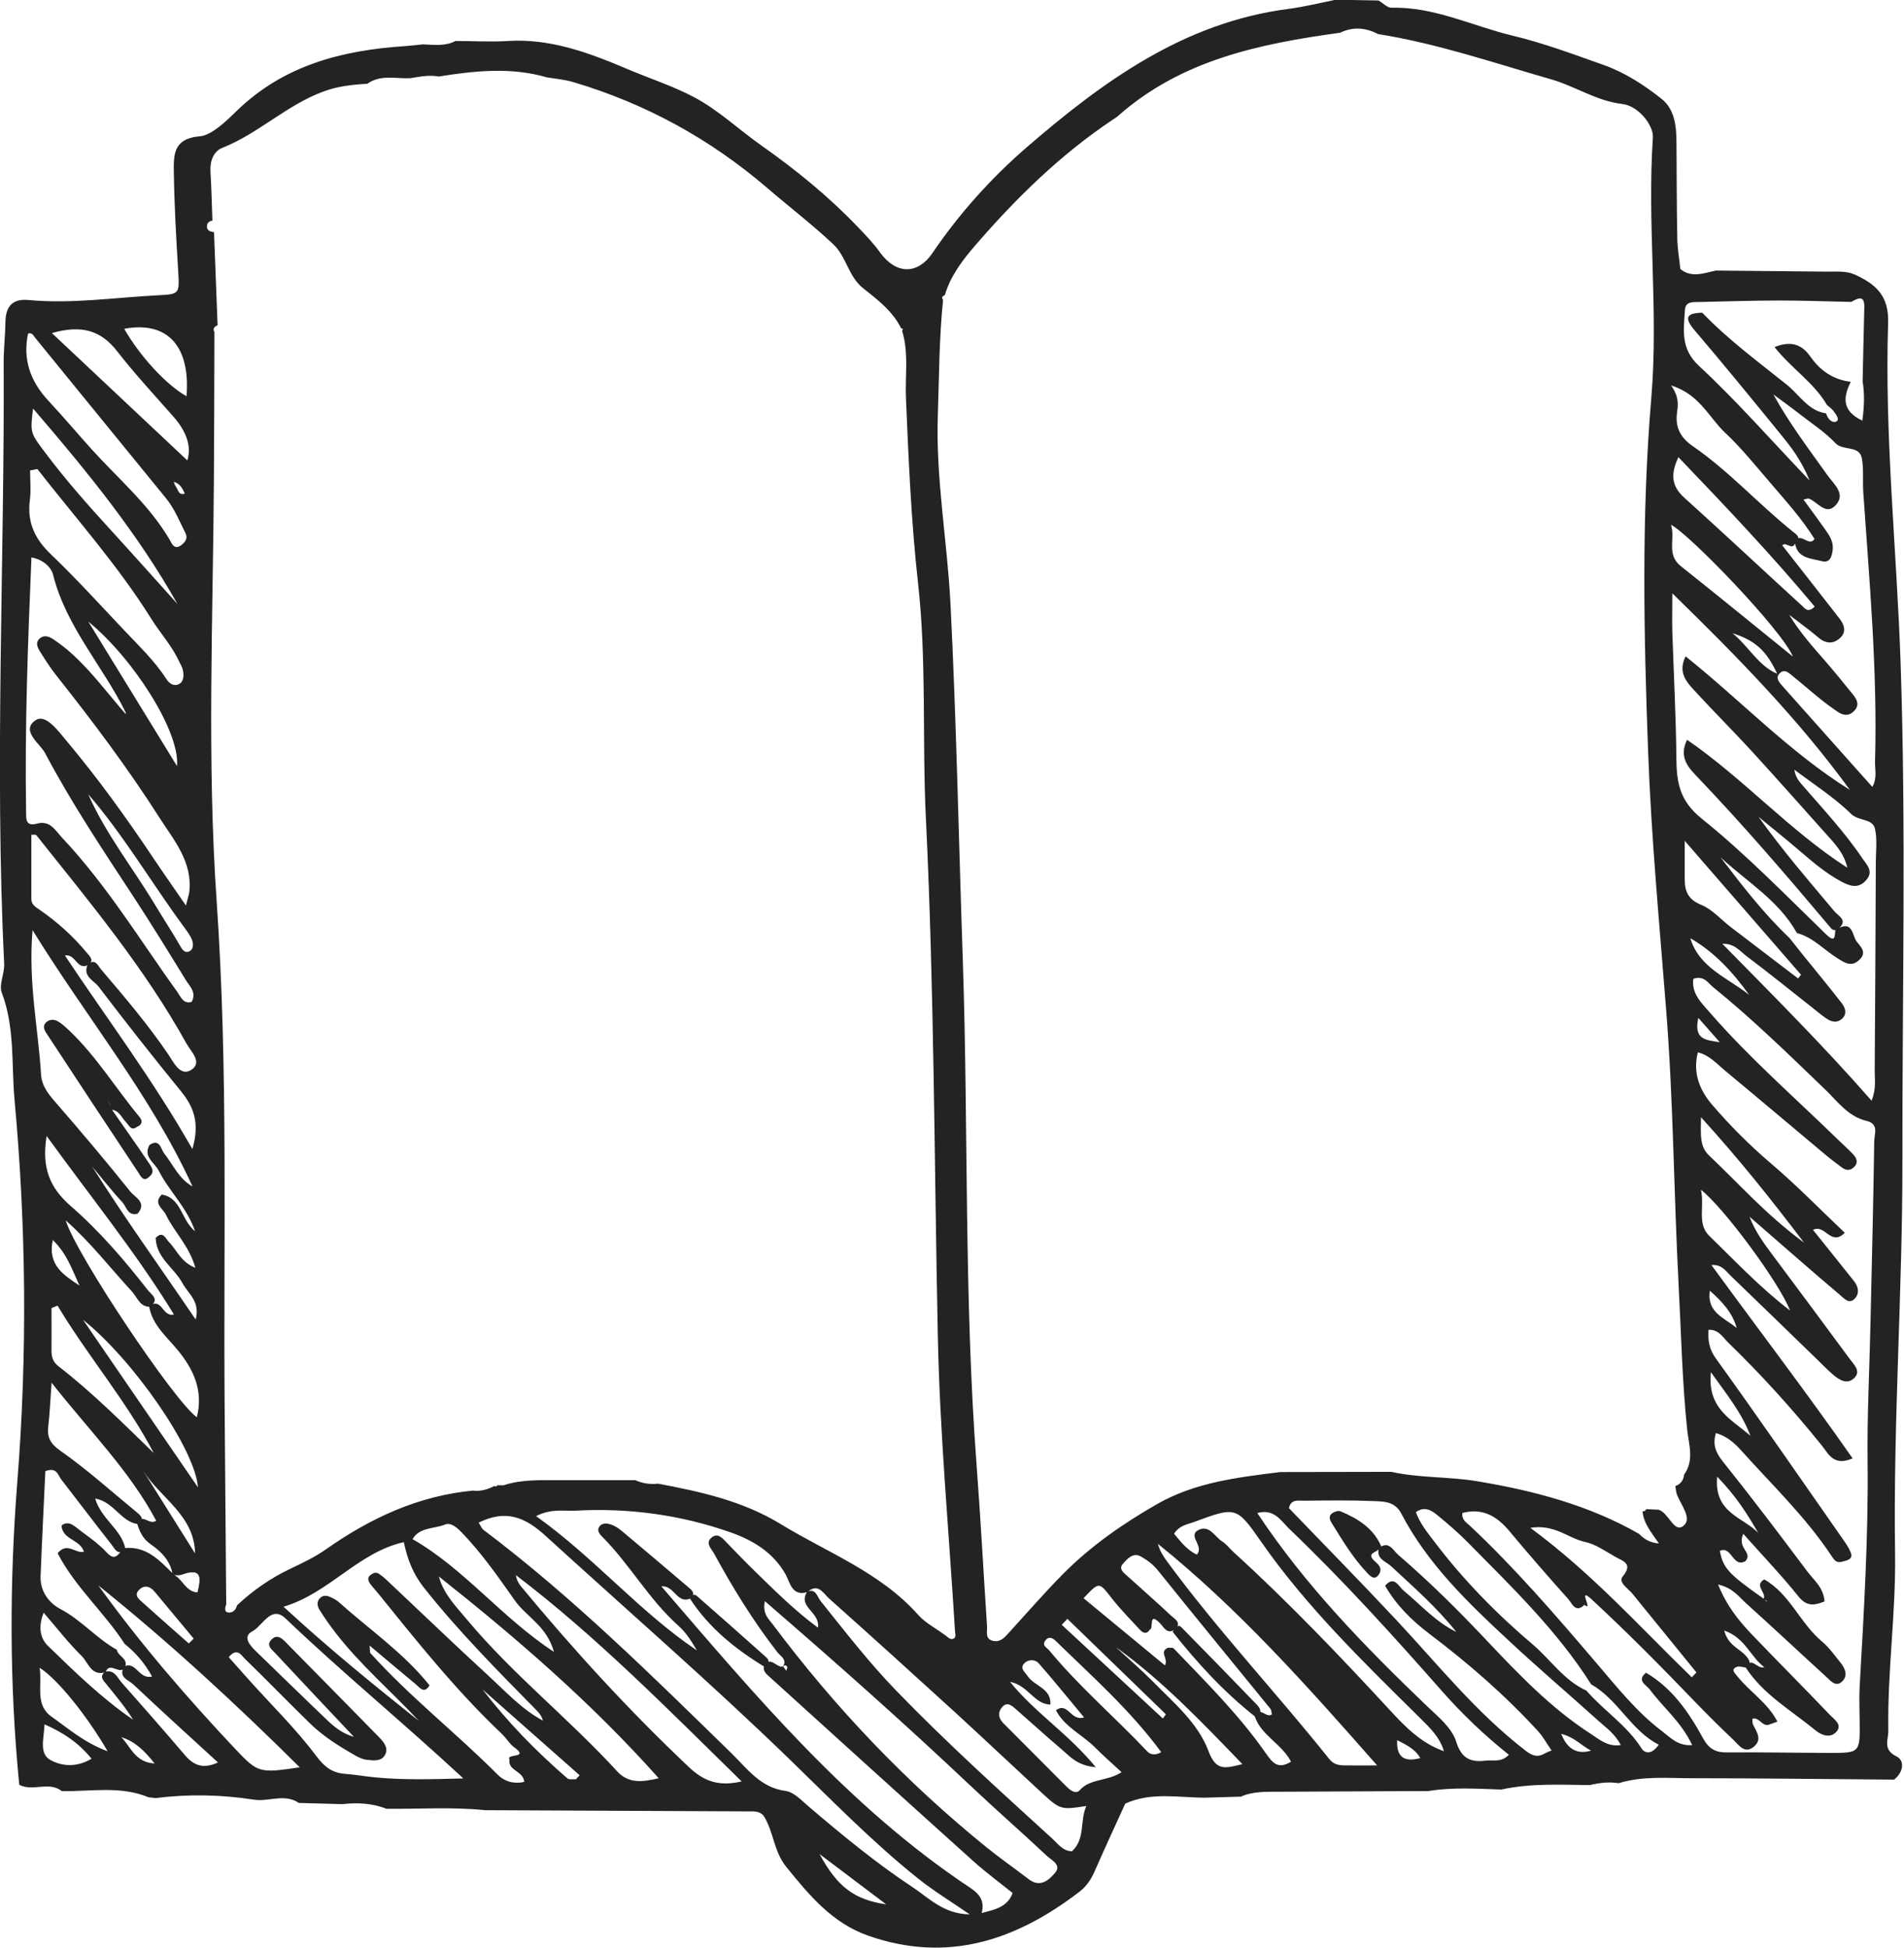 <?xml version="1.0" encoding="UTF-8"?><svg id="Ebene_2" xmlns="http://www.w3.org/2000/svg" viewBox="0 0 191.9 196.24"><defs><style>.cls-1{fill:#252222;}</style></defs><g id="Ebene_1-2"><g><path class="cls-1" d="m125.19,181.02c-1.24.04-2.47.07-3.71.11-2.71,0-5.46-.6-8.07.6-1.05,2.3-2.11,4.6-3.13,6.92-.35.78-.84,1.47-1.49,1.96-6.37,4.89-13.29,7.22-21.27,4.43-3.65-1.28-5.96-4.08-8.29-6.96-1.26-1.56-1.25-3.53-2.26-5.12-.47-.55-1.12-.44-1.73-.45-8.78-.04-17.57-.08-26.35-.12-3.31-.34-6.62-.11-9.93-.14-1.44-.57-2.94-.64-4.46-.47-1.46-.04-2.92-.08-4.38-.12-1.44-.98-3.02-.1-4.53-.33-3.28-.51-6.59-.58-9.9-.16-.24-.03-.48-.05-.72-.08-2.81-1.17-5.74-.58-8.63-.62,0,0-.13-.02-.13-.02-1.31-1-2.92.1-4.27-.62-1-10.19-.99-20.4-.19-30.58,1.01-12.82.89-25.61-.28-38.39-.33-3.6.05-7.31-1.29-10.84-.31-.82.29-1.91.24-2.93-.98-20.21.05-40.41-.05-60.62,0-1.35.16-2.7.18-4.06.03-1.54.71-2.33,2.32-2.18,4.39.41,8.73-.26,13.1-.48,2.12-.11,2.13-.15,1.99-2.42-.2-3.32-.39-6.64-.44-9.96-.02-1.73-.09-3.42,2.65-3.64,1.15-.1,2.61-1.5,3.67-2.54,4.74-4.61,10.61-6.12,16.93-6.54.62-.04,1.24-.12,1.86-.18,1.11.04,2.24.21,3.28-.34,1.77,0,3.54.11,5.3,0,4.32-.27,8.26,1.23,12.08,2.85,2.21.94,4.52,1.68,6.66,2.81,2.49,1.32,4.51,3.27,6.79,4.87,3.48,2.45,6.77,5.13,9.72,8.21.79.82,1.59,1.66,2.25,2.58,1.56,2.16,3.74,2.3,5.28.03,2.7-3.97,5.91-7.54,9.48-10.63,7.68-6.63,15.83-12.58,26.37-13.95,1.62-.21,3.21-.61,4.81-.93,1.43.03,2.86.05,4.29.08.44.25.88.74,1.31.73,4.31-.11,8.14,1.84,12.19,2.81,3.11.74,6.14,1.88,9.17,2.95,2.14.76,4.06,2,5.82,3.39,1.38,1.08,1.53,2.79,1.54,4.46.02,3.21.02,6.43.08,9.64.02,1.03.2,2.05.31,3.08,1.16.93,2.39.39,3.6.15,3.75.04,7.5.07,11.25.11.93,0,1.89-.09,2.77.31,2.06.95,3.41,2.12,3.32,4.84-.37,11.47.87,22.89,1.26,34.34.56,16.67.16,33.35.18,50.02.02,13.24-.94,26.45-.74,39.69.09,5.93-.78,11.85-.68,17.79.02.94-.61,1.91.84,2.62.85.42.67,1.63-.27,2.33-6.78-.05-13.55-.14-20.33-.14-2.48,0-4.99-.25-7.42.5-.98-.16-1.94-.04-2.9.19-2.98-.03-5.97-.2-8.92.45-2.45-.08-4.91-.25-7.35.15-5.05.02-10.11.04-15.16.07-1.23,0-2.48-.03-3.66.45Zm-75.06-31.37c.21,0,.42,0,.63,0,1.89-.62,3.84-.5,5.78-.51,2.5,0,4.99,0,7.49,0,.74.33,1.5.44,2.3.35,4.3.81,8.53,1.74,12.35,4.07,4.73,2.89,10.05,4.86,13.87,9.16.72.81,1.77,1.34,2.67,2.01.31.19.61.64,1,.29.15-.14.02-.57.02-.86-.6-9.86-1.52-19.71-1.72-29.58-.36-17.36-.36-34.73-1.2-52.09-.39-7.89.09-15.82-.79-23.7-.69-6.21-.96-12.44-1.22-18.67-.1-2.26.3-4.56-.39-6.79l.09-.18-.2-.09c-.85-1.73-2.4-2.89-3.82-4.02-1.52-1.22-1.65-3.16-3.03-4.45-2.12-1.99-4.42-3.75-6.62-5.64-5.76-4.94-12.22-8.49-19.5-10.66-.91-.27-1.79-.35-2.7-.49-3.63-1.06-7.28-.67-10.93-.09-.96-.18-1.9.01-2.84.17-1.47.07-3-.4-4.35.56-1.53.09-3,.24-4.5.81-3.68,1.38-6.5,4.22-10.14,5.66-.83.33-1.23,1.3-1.17,2.33.1,1.66.14,3.33.2,4.99-.3.04-.53.22-.55.51-.04.48.31.61.71.65l.36,9.38c-.31.14-.52.32-.32.69-.01,4.89-.02,9.77-.05,14.66-.09,14.25-.71,28.48.28,42.74,1.17,16.93.67,33.9.8,50.86.05,6.66.1,13.31.16,19.97-.15.28-.15.7.09.76.49.12.87-.17,1-.7,1.58-1.49,3.39-2.74,5.3-3.65,1.28-.61,2.54-1.2,3.7-2.02,4.46-3.13,9.28-5.37,14.78-5.89.77.1,1.48-.12,2.15-.46l.16.05s.14-.1.14-.1Zm115.79,2.41c.41.02.82.04,1.23.05,1.05.31,1.54,2.34,2.48,1.66.98-.71-.18-2.09-.6-3.14-.11-.28-.12-.6-.18-.9.55-.19.83-.59.89-1.16,1.04-1.43.47-3.03.31-4.5-.51-4.88-.61-9.78-.87-14.67-.48-9.16-.52-18.34-1.24-27.49-.68-8.72-1.51-17.44-1.83-26.18-.44-11.87-.68-23.76.32-35.63.74-8.74-.43-17.5.16-26.25.08-1.24-1.48-3.19-3.07-3.37-2.61-.3-4.73-1.78-7.16-2.48-5.79-1.66-11.5-3.62-17.48-4.57-1.25-.66-2.53-.75-3.82-.13-8.09,1.11-15.99,2.73-22.37,8.38-.15.14-.34.25-.51.36-5.28,3.52-9.77,7.92-13.89,12.69-1.27,1.47-2.49,3.06-3.06,5-.23.1-.38.23-.18.49-.4,3.89-.4,7.8-.53,11.69-.21,6.34.96,12.65,1.28,18.98.6,11.95.83,23.92,1.24,35.88.57,16.95.11,33.93,1.39,50.87.41,5.39.69,10.8,1.05,16.2.04.55-.25,1.33.66,1.5.72.13,1.13-.38,1.56-.85,1.81-1.98,3.57-4.01,5.46-5.92,2.79-2.81,6.01-5.04,9.44-7.01,3.88-2.22,8.15-2.7,12.44-3.24,3.73,0,7.46-.01,11.19-.02,2.84.63,5.78.47,8.61.94,5.68.94,11.28,2.4,16.36,5.31.49.51,1.05.88,2,.97-.74-1.09-1.55-2.01-1.65-3.25.2.03.32-.06.38-.24Zm11.86,9.02c.06.08.11.17.19.23.03.03.11,0,.17,0-.14-.05-.28-.1-.42-.15.43-.65-1.01-1.4.1-2.02,2.6,1.48,3.61,4.43,5.83,6.27.71.59,1.26,1.39,1.85,2.11.5.61.78,1.38.11,1.95-.62.53-1.14-.15-1.58-.55-2.7-2.46-5.36-4.96-8.07-7.4-.72-.65-1.31-1.53-2.8-1.87.89,2.19,2.1,3.67,3.43,5.06,2.59,2.71,5.25,5.36,7.84,8.08.44.46,1.36,1.02.58,1.78-.58.56-1.42.28-2.01-.21-2.46-2.02-5.29-3.62-7.08-6.38.62-1.15,1.16.25,1.9,0-1.41-1.04-1.91-2.95-4.04-3.69.39,1.49,1.49,1.79,2.14,2.5.31.35.72.8.04,1.23-.31-.03-.65-.17-.91-.07-.63.25-.22.6.01.9,1.28,1.61,3.12,2.73,4.08,4.62-.31.11-.63.22-.94.33-.65.09-.9-.8-1.58-.63.02.2-.02.43.07.6.36.74.95,1.51.08,2.22-.94.77-1.5-.15-2.06-.68-1.35-1.28-2.67-2.59-3.96-3.93-3.36-3.49-6.77-6.94-10.33-10.23-1.54-1.42.25,1.35-.73.55-.9.87-1.24-.14-1.62-.57-2-2.24-3.98-4.5-5.9-6.81-1.28-1.55-2.73-2.41-4.78-1.88-.09.69.41.97.77,1.3,4.55,4.27,8.61,8.99,12.66,13.73,2.09,2.44,4.09,4.99,6.68,6.95.84.64,1.62,1.53,3.05,1.41-1.09-2.33-2.92-3.78-4.27-5.6-.34-.46-1.37-.89-.38-1.69,2.66,1.56,4.33,4.02,5.75,6.61.61,1.1,1.28,1.43,2.43,1.42,3.44-.03,6.87.04,10.31.05,3.08,0,3.08,0,3.04-3.24-.01-1.15-.06-2.3,0-3.44.43-7.59.89-15.17.8-22.79-.05-4.58.19-9.17.29-13.75.14-6.14.29-12.29.38-18.43.01-.7.5-1.73-.77-2.03-1.85-.43-2.91-1.95-4.16-3.15-3.68-3.54-7.33-7.11-11.31-10.33-.52-.42-.91-1.2-1.99-.84-.21,1.48.8,2.41,1.66,3.4,3.98,4.57,8.54,8.55,12.87,12.76.52.51,1.07.99,1.57,1.52.38.41.56.89.04,1.34-.37.32-.77.29-1.13.02-.59-.43-1.17-.87-1.73-1.34-3.36-2.81-6.7-5.64-10.07-8.43-.84-.7-1.6-1.58-2.76-1.86-.54,2.14.24,3.89,1.46,5.3,1.82,2.12,3.8,4.1,5.94,5.92,2.58,2.19,4.95,4.63,7.41,6.96-1.39,1.42-1.97-.91-3.2-.29,1.41,1.76,2.78,3.46,4.13,5.16.43.54.57,1.2.12,1.72-.59.68-1.1.04-1.54-.33-1.35-1.14-2.69-2.3-4.03-3.46-1.7-1.47-3.38-2.94-5.08-4.42.6,1.58,1.54,2.8,2.46,4.04,2.55,3.42,5.11,6.85,7.64,10.29.4.55,1.16,1.21.48,1.9-.73.75-1.55.21-2.2-.35-.55-.48-1.06-1-1.58-1.51-2.92-2.83-5.83-5.66-8.76-8.48-.44-.42-.83-1.1-1.88-1.02,4.84,6.63,9.65,12.92,14.23,19.48-1.91.84-2.43-.46-3.09-1.28-2.95-3.66-6.09-7.13-9.46-10.4-.54-.52-.95-1.33-1.97-1.27-.07,1.1.06,1.94.75,2.9,4.32,6,8.52,12.08,12.76,18.15.3.43.61.86.8,1.33.29.7-.2.81-.76.96-.62.17-.8-.02-1.14-.54-2.6-3.93-6.01-7.18-9.14-10.67-.71-.79-1.49-1.44-2.53-1.73-.31,1.06-.09,1.87.65,2.8,2.93,3.66,5.76,7.4,8.57,11.15.66.88,1.64,1.62,1.73,3.02-1,.38-1.76.57-2.63-.51-1.69-2.11-3.57-4.07-5.56-6.31-.66,1.51.99,1.83.23,2.75-1.3.74-1.37-1.58-2.59-1.03.32,1.72.86,2.32,4.39,4.8Zm-160.3-2.42c.93.41,1.21,1.71,2.42,1.79.34-1.37.53-2.56-1.57-1.79-.28.1-.61.04-.92.05-.2-1.4-1.13-2.36-2.19-3.09-.82-.56-1.14-1.28-1.4-2.12.49-1.13,1.23.24,1.92-.28-2.66-5-6.65-8.97-10.54-13.9-.14,1.94-.19,3.15-.33,4.35-.13,1.13.15,1.75,1.21,2.5,2.71,1.9,5.18,4.13,7.75,6.24.45.37.74.74.05,1.15-1.7-.23-2.41-2.26-4.29-2.57.64,2.12,2.67,3.1,3.05,5.08-.73.76-1.06,0-1.38-.42-1.72-2.18-3.39-4.4-5.09-6.59-.34-.43-.43-1.27-1.6-.83-.16,3.45-.34,7.02-.48,10.58-.06,1.49.81,2.68,1.98,3.3,2.12,1.11,3.65,2.97,5.71,4.12.09.66,1.16.85.83,1.71-.43.98-1.58-.62-1.96.54-1.46.45-1.75-.97-2.42-1.63-1.33-1.3-2.47-2.79-3.83-4.36-.62,1.56-.27,2.66.43,3.34,2.71,2.63,5.42,5.28,8.58,7.44-.79-1.29-1.75-2.41-2.68-3.57-.28-.35-.78-.77-.13-1.26.95-.24,1.22.6,1.67,1.1,2.13,2.41,4.25,4.81,6.33,7.26.88,1.03,1.81,1.5,3.37.78-2.95-2.7-5.77-5.26-8.54-7.87-.48-.45-1.61-.75-.87-1.83,1.18-.48,1.44,1.36,2.77,1.04-.75-1.35-1.65-2.4-2.76-3.28-2.07-3.2-5.03-5.77-6.76-9.14.96-1.18,1.82.07,2.65-.15-.37-1.24-2.17-1.2-2.26-2.65.55-.41,1.01-.17,1.43.16,1.05.83,2.21,1.56,3.1,2.54,1.04,1.15,1.27-.17,1.85-.42,2.23-.21,3.53,1.29,4.92,2.64Zm100.26,7.36c.19.02.46-.03.56.08,3.24,3.38,6.58,6.68,9.26,10.53.75,1.08,1.29,1.65,2.56.87-.95-1.82-3.03-2.64-3.67-4.6.48-1.08,1.2.29,1.74-.17-.05-.2-.04-.43-.16-.57-3.79-4.66-7.6-9.29-11.36-13.97-.48-.59-1.05-1-1.66-1.35-.82-.47-1.39.23-1.84.73-.46.52.11.92.48,1.25,1.45,1.32,2.94,2.61,4.37,3.96.37.35,1.15.72.38,1.42-.78.49-1.09-.23-1.46-.62-1.25-1.29-.63.54-1.05.61-.3.5-.68.36-.97.05-.98-1.06-2-2.09-2.89-3.23-1.28-1.63-1.23-1.66-2.82.02,2.73,2.25,5.46,4.51,8.2,6.77.39-.72-.65-1.35.32-1.78Zm-11.3,6.29c1.21-.86,1.47,1.16,2.82.73-1.57-1.88-3.03-3.7-4.57-5.45-.34-.39-1-.43-1.42-.03-.55.52.02.89.29,1.3.68,1.04,2.41,1.23,2.31,2.89-1.66-.04-2.23-1.94-4.07-2.29,2.55,3.15,5.87,5.21,8.64,8.6-1.88-.16-2.6-1.09-3.43-1.79-1.58-1.34-3.11-2.74-4.68-4.11-.39-.34-.83-.7-1.31-.18-.37.41-.45.92-.09,1.41.06.08.12.16.2.24,2.12,2.13,4.24,4.26,6.37,6.39.38.37.93.8,1.33.35,1.07-1.2,2.82-.88,4.21-1.81-1-.93-1.86-1.67-2.65-2.47-1.28-1.3-3.07-2.06-3.96-3.76ZM15.07,131.67c-1.01-.03-1.25-.98-1.78-1.55-2.17-2.35-4.12-4.9-6.67-7.16,1.08,3.51,10.99,18.28,13.22,19.84.66-2.66-.29-4.8-1.99-6.84-1.09-1.31-2.51-2.49-2.82-4.33,1.27-1.03,1.33,1.13,2.5.81-3.82-6.23-8.39-11.84-12.83-17.98-.52,3.18.3,5.2,2.42,7.05,2.89,2.51,5.41,5.44,7.77,8.47.34.44,1.31,1.01.17,1.68Zm144.82,38.67c1.76,2.03,4.09,3.5,5.56,5.83.32.5,1.02.66,1.73-.38-2.81-1.43-4.06-4.52-6.81-6.08-3.42-5.4-7.99-9.8-12.44-14.31-.95-.96-1.98-1.85-3.03-2.71-.6-.49-1.3-.97-2.2-.33.44,1.18,1.17,2.06,1.86,2.97,2.91,3.84,6.27,7.27,9.93,10.37,1.81,1.54,3.15,3.63,5.4,4.64ZM8.82,97.22c.76-.75,1.05.09,1.38.47,2.36,2.77,4.72,5.54,6.77,8.56.53.78,1.19,2.24,2.29,1.56,1.21-.75-.04-1.89-.47-2.67-4.21-7.59-9.74-14.23-15.12-20.98-.08-.1-.36-.04-.51-.05,0,2.14,0,4.28,0,6.43,0,.59.34.79.81,1.11,1.79,1.23,3.4,2.68,4.79,4.36.28.34.81.77.09,1.23-1.12.54-1.18-1.14-2.31-.97,4.26,6.41,8.86,12.49,12.85,19.51.76-2.61.15-4.23-1.12-5.79-2.83-3.47-5.6-6.99-8.31-10.55-.48-.64-1.64-1.05-1.14-2.23ZM186.56,30.42c-2.4-.05-4.79-.14-7.19-.14-2.71,0-5.42.09-8.13.15-.61.01-1.37-.07-1.42.8-.11,2.01-.49,3.88,1.43,5.65,3.73,3.46,7.1,7.31,11.14,11.54-.92-2.22-1.97-3.49-3-4.76-2.83-3.47-5.66-6.94-8.57-10.35-1.1-1.29-.88-1.77.75-1.8,2.6,2.71,5.62,4.93,8.54,7.27,1.26,1.01,2.13,2.61,3.94,2.87.14.54.61,1.02,1.02.82.4-.2-.04-.73-.27-1.05-.18-.24-.44-.41-.66-.61-1.31-2.25-3.58-3.68-5.29-5.84,1.69-.67,2.75-.27,3.63.98.98,1.4,2.3,2.31,4.05,2.52-.77,1.56-.9,2.94,1.17,3.91.19-1.37.24-2.66.03-3.96.06-2.48.1-4.96.17-7.43.04-1.32-.64-.94-1.32-.57ZM13.87,122.29c-1,.26-1.12-.71-1.55-1.17-1.06-1.14-2.02-2.38-3.03-3.58,3.28,5.19,6.85,10.14,10.43,15.41.48-1.83-.75-2.59-1.31-3.63-.84-1.57-2.66-2.56-2.72-4.59.75-.78,1,.09,1.36.44.78.78,1.15,1.98,2.64,2.57-.64-2.25-2.14-3.62-2.97-5.35-.29-.61-1.33-1.15-.41-2.03,2,.36,1.91,2.52,3.35,3.7-.83-2.43-2.63-4.05-3.66-6.1-.41-.82-1.61-1.39-.93-2.6,1.05-.68,1.13.42,1.48.86.91,1.14,1.47,2.56,2.85,3.32-4.19-9.17-10.61-16.9-16.12-25.82-.45,5.32.58,9.93.86,14.58.07,1.09.7,1.89,1.4,2.7,2.59,2.98,5.14,5.99,7.6,9.07.45.56,1.72,1.1.72,2.22Zm29.43,47.51c-.55.93-1.01.22-1.42-.12-1.46-1.2-2.9-2.43-4.63-3.88.06.6.03.7.07.75,3.96,4.4,8.64,8.05,12.81,12.23.73.74,1.67.99,2.71.76-.1-1.14-1.67-1.09-1.49-2.27-.38-.61,2.07-.07.48-1.21-.49-.36-.81-.95-1.26-1.37-4.6-4.35-8.54-9.3-12.51-14.21-.26-.32-.56-.62-.79-.96-.17-.26-.25-.57.05-.81.25-.2.56-.35.85-.15.34.22.66.5.95.78,3.34,3.14,6.64,6.32,10.01,9.41,1.78,1.63,3.42,3.45,5.59,4.62-.11-.43-.34-.73-.6-1-3.94-4.01-7.9-7.99-11.4-12.41-1.07-1.35-1.66-2.84-2.02-4.58-4.65,1.06-7.46,5.11-12.12,6.51,4.62,4.26,9.16,7.94,13.63,11.5-2.7-2.92-5.85-5.59-8.38-8.86-.57-.74-1.11-1.51-1.61-2.3-.21-.34-.34-.78-.02-1.15.44-.5.93-.26,1.4-.02.18.1.37.2.52.34,3.09,2.77,6.55,5.13,9.17,8.41Zm26.27-8.74c-1.33.6-1.61-1.36-2.91-1.22,9.55,11.09,18.85,22.21,31.08,30.34.93.61,1.54,1.31,1.2,2.57,1.38-.35,2.61-.62,3.12-2.01-1.31-1.06-2.66-2.05-3.9-3.16-6.9-6.2-13.76-12.43-20.64-18.66-.31-.28-.63-.55-.52-1.04.66-1.14,1.28.25,1.93.02.1.15.21.29.31.44.04-.14.14-.3.09-.4-.09-.21-.28-.18-.46.04.53-.75-.19-1.09-.53-1.52-2.42-3.12-4.48-6.46-6.36-9.91-.27-.5-.93-1.06-.27-1.62.64-.55,1.11.07,1.54.51.94.96,1.87,1.94,2.83,2.87,2,1.95,3.98,3.93,6.36,5.69.23-1.61-2.07-2.05-1.09-3.62.88-.37,1,.48,1.33.9,2.5,3.12,4.92,6.26,7.73,9.15,5,5.16,10.31,9.96,15.61,14.79.6.54,1.09,1.29,2.02,1.31,1.37-1.26.77-3.04,1.45-4.56-2.61.39-2.61.4-4.61-1.44-2.89-2.67-5.76-5.38-8.66-8.04-4.2-3.83-8.42-7.65-12.66-11.43-.58-.51-1.1-1.61-2.17-.65-1.58.49-1.78-1.01-2.21-1.78-1.28-2.26-3.33-3.45-5.59-4.25-5.03-1.76-10.25-2.46-15.57-2.17-1.18.06-2.44-.24-3.99.55,5.93,4.23,10.42,9.64,16.21,13.53-.54-.92-1.11-1.82-1.88-2.5-2.96-2.64-4.88-6.16-7.66-8.95-.31-.31-.57-.66-.27-1.05.28-.37.78-.31,1.16-.18.38.13.75.37,1.06.63,2.31,1.94,4.62,3.88,6.91,5.84.33.28.48.65,0,.97Zm70.02-1.27c.93-1.1,1.37.06,1.87.47,1.74,1.44,3.25,3.17,5.32,4.17-1.96-2.46-4.29-4.5-6.56-6.61-.52-.49-1.55-.74-1.25-1.83,1-.82,1.45.24,1.95.67,3.08,2.65,5.97,5.5,8.76,8.46,3.29,3.48,6.59,6.96,10.65,9.58.88.57,1.72,1.33,3.02,1.13-.56-1.12-1.44-1.72-2.21-2.41-3.02-2.72-6.11-5.35-9.08-8.12-4.12-3.82-8.18-7.73-10.83-12.8-.62-1.18-1.66-1.21-2.64-1.25-2.39-.1-4.79-.07-7.18-.04-.55,0-1.3-.19-1.5.75,3.58,3.72,7.21,7.41,10.75,11.19,4.25,4.54,8.12,9.41,13.12,13.26,1.3,1,1.69.24,2.6-.03-.47-.68-.86-1.41-1.4-1.99-3.31-3.61-6.99-6.8-10.89-9.75-1.77-1.34-3.35-2.89-4.48-4.85Zm41.5-65.81c-1.84-3.28-5.05-5.15-7.69-7.61,2.18,2.85,4.36,5.68,6.96,8.14.45.57.9,1.13,1.35,1.7,1.31,1.62,2.64,3.22,3.91,4.86.39.5.59,1.15-.05,1.65-.47.36-1,.23-1.45-.07-.52-.35-.99-.75-1.48-1.14-2.21-1.74-4.39-3.5-6.63-5.19-.64-.48-1.19-1.27-2.42-1.23,5.18,5.28,10.21,10.29,15.04,15.81.5-1.23.31-2.16.32-3.05.05-6.97.08-13.94.11-20.91,0-1.14.16-2.32-.08-3.42-.24-1.08-1.64-.76-2.42-1.52-1.71-1.68-3.79-2.99-5.71-4.45.1.68.4,1.09.73,1.47,2.11,2.44,4.32,4.79,6.13,7.47.42.63,1.18,1.29.37,2.2-.82.93-1.7.56-2.54.11-1.47-.79-2.75-1.87-4.01-2.95-1.41-1.21-2.86-2.37-4.29-3.55,2.41,3.38,5.06,6.44,7.67,9.55.36.43,1.37.87.42,1.69-.27.2-.56.26-.79-.02-4.42-5.25-8.88-10.45-13.63-15.41-.82-.86-1.7-1.91-.87-3.57,5.72,3.94,10.35,9.17,16.15,12.89-.27-1.22-.96-2.08-1.7-2.91-2.64-2.95-5.26-5.91-7.93-8.83-1.9-2.07-3.9-4.06-5.8-6.13-.81-.88-1.66-1.84-.87-3.43,5.63,4.51,10.52,9.7,16.56,13.46-5.16-7.09-11.23-13.31-17.9-19.81,0,1.64-.03,2.75,0,3.85.14,4.26.37,8.53.41,12.79.02,2.43.33,4.28,2.55,6.06,4.44,3.57,8.45,7.7,12.56,11.68,1.39,1.34.51-1.06,1.24-.64,1.41-.73,1.39.72,1.79,1.3.33.48,1.14,1.08.32,1.87-.81.8-1.5.31-2.21-.13-1.37-.85-2.47-2.12-4.1-2.55Zm-.15-39.25c-.32.79-.93-.21-1.31.22,1.91,2.44,3.84,4.89,5.75,7.35.48.61.76,1.34.1,1.96-.67.63-1.42.64-2.19-.01-.95-.81-1.97-1.54-2.96-2.3,1.07,1.77,2.38,3.22,3.66,4.69.95,1.1,1.88,2.23,2.79,3.37.4.5.67,1.06.07,1.65-.56.55-1.13.41-1.68.03-.6-.41-1.19-.84-1.75-1.3-.97-.78-1.91-1.61-2.88-2.39-.3-.24-.68-.57-1.09-.23-.57.48-.17.93.16,1.31,3,3.38,6.02,6.75,9.1,10.21.51-.91.25-1.74.27-2.53.26-9.07-.56-18.09-1.18-27.11-.08-1.14.05-2.31-.14-3.43-.24-1.41-1.88-.74-2.67-1.57-1.06-1.12-2.4-1.99-3.63-2.95-.86-.67-1.75-1.31-2.63-1.96,1.62,2.93,3.59,5.53,5.49,8.19.63.87,1.85,1.86.78,2.99-.99,1.05-1.8-.35-2.69-.68-.12-.04-.3.05-.54.1.77,1.05,1.51,2.05,2.23,3.07.42.59.81,1.2.71,2-.08.69-.29,1.34-1.09,1.13-1.08-.28-2.47-.26-2.71-1.83.42-1.32,1.41.5,1.97-.41-1.26-2.02-2.86-3.79-4.41-5.6-1.49-1.73-2.93-3.53-4.59-5.09-1.63-1.53-2.59-3.89-5.45-4.77.79,1.12.71,1.92.6,2.7-.22,1.5.34,2.56,1.58,3.41,3.65,2.52,6.63,5.84,10.08,8.61.35.28.93.62.24,1.17ZM3.17,56.16c-.36,8.59-.68,17.08-.54,25.59.01.7-.1,1.57,1.12,1.23,1.3-.35,1.83.7,2.52,1.44,4.48,4.75,7.86,10.33,11.65,15.6.33.46.55,1.15,1.39.93.54-.94-.2-1.58-.6-2.23-1.73-2.82-3.46-5.63-5.27-8.39-3.1-4.73-6.25-9.44-8.89-14.44-.51-.97-2.52-2.28-.95-3.33.99-.66,2.24,1.05,3.1,2.08,3.15,3.75,6.01,7.72,8.73,11.78,1.01,1.51,2.06,3,3.31,4.82.2-.81.3-1.09.34-1.37.34-3.02-1.53-5.18-3-7.47-3.19-5-6.75-9.74-10.44-14.39-.58-.73-1.08-1.53-1.58-2.32-.28-.44-.55-.96-.02-1.39.48-.38,1-.12,1.42.17.6.41,1.18.85,1.72,1.34,2.06,1.85,3.69,4.08,5.49,6.14,0-.06.01-.15-.02-.21-2.32-4.67-5.99-8.61-7.3-13.83-.2-.78-1-1.53-2.19-1.75Zm45.08,97.27c.24.37.31.59.46.7,9,6.78,16.98,14.69,25.02,22.53,1.6,1.56,2.91,3.46,5.45,3.79.82.11,1.59.94,2.29,1.54,3.39,2.89,6.83,5.73,10.54,8.18,1.63,1.08,3.1,2.68,5.73,2.72-1.97-1.35-3.65-2.37-5.2-3.61-4.61-3.68-8.71-7.9-12.93-11.99-8-7.75-16.4-15.04-24.62-22.54-2.03-1.86-3.99-2.71-6.75-1.33Zm28.84,7.89c-.27,1.32.4,1.81.79,2.34,6.26,8.37,13.42,15.89,21.55,22.47,1.37,1.11,2.83,2.12,4.23,3.2,1.17.91,2.05.11,2.68-.63.68-.8-.36-1.27-.82-1.7-2.58-2.42-5.25-4.75-7.82-7.18-6.65-6.28-13.49-12.34-20.62-18.5Zm-41.42,13.68c-2.76-2.93-5.33-5.64-7.88-8.38-.39-.42-1.08-.88-.33-1.51.51-.43.95-.04,1.33.35,3.14,3.19,6.28,6.37,9.41,9.57.52.53,1.05,1.19.52,1.92-.39.54-1.15.43-1.76.36-.4-.04-.8-.23-1.15-.43-1.61-.92-3.19-1.9-4.53-3.2-2.23-2.17-4.39-4.4-6.62-6.57-.35-.34-.77-1.14-1.61-.14.73.81,1.47,1.65,2.21,2.48,2.23,2.47,4.62,4.82,6.61,7.47.85,1.13,1.61,1.71,2.92,1.81,1.04.08,2.07.27,3.1.36,2.74.26,5.47.19,8.81.1-6.25-5.79-12.28-10.73-17.91-16.11-1.46-1.4-2.32.74-3.36,1.29-1.02.54-.25,1.41.37,2.01,2.4,2.32,4.78,4.65,7.19,6.95.73.69,1.51,1.33,2.67,1.67ZM3.76,47.26c-.24.05-.49.1-.73.14,0,.99.11,2-.02,2.98-.29,2.25.5,3.93,2.13,5.48,2.55,2.44,4.93,5.06,7.36,7.63,1.49,1.58,3.08,3.08,4.26,4.92.31.48.8.79,1.31.5.49-.28.46-.9.36-1.41-.06-.29-.24-.56-.37-.84-.72-1.58-1.92-2.88-2.81-4.31-3.38-5.4-7.59-10.11-11.48-15.09Zm122.96,105.19c4.84,7.31,10.86,13.47,17.1,19.45,1.12,1.07,2.52,2.2,2.94,3.57.58,1.85,1.56,2.1,3.1,1.92.67-.08,1.42.22,2.22-.58-2.46-1.96-4.68-4.08-6.72-6.39-4.95-5.62-9.97-11.17-15.39-16.35-.84-.8-1.52-2.1-3.25-1.62Zm12.07,25.42c-7.12-8.09-13.99-15.8-22.08-22.31.17.67.5,1.19.86,1.69,5.1,6.96,11.02,13.24,16.39,19.97.47.59,1,.65,1.62.66.93.01,1.87,0,3.2,0Zm6.74-1.43c-.42-1.4-1.39-2.33-2.35-3.28-5.7-5.64-11.47-11.21-16.08-17.83-2.49-3.57-2.54-3.53-6.78-1.97-.68.25-1.44.33-1.99,1.17.65.78,1.29,1.64,2.3,2.11.79-.89-1.06-1.94.24-2.52,1.04-.46,1.58.73,2.32,1.2.43.27.75.72,1.14,1.07,5.55,5.05,10.72,10.47,15.81,15.98,1.52,1.65,3.12,3.28,5.4,4.08ZM2.83,33.6c-.56,2.63.24,4.84,2.05,6.78,1.48,1.59,2.89,3.26,4.34,4.87,2.7,2.99,5.82,5.61,7.89,9.15.19.33.44,1.03,1.11.56.43-.31.76-.69.45-1.29-.6-1.18-1.08-2.43-1.95-3.48-4.4-5.37-8.77-10.77-13.17-16.15-.17-.21-.32-.57-.73-.43Zm63.57,145.58c-6.82-7.65-14.35-14.14-22.17-20.34.49,1.8,1.74,3.03,2.84,4.35,4.61,5.52,10.28,9.99,15.12,15.27,1.15,1.26,2.5,1.11,4.2.71Zm8.34.3c-7.53-7.37-14.64-14.61-22.75-20.78.08.45.24.8.49,1.1,5.32,6.43,10.94,12.58,17.02,18.31,1.42,1.33,2.92,1.93,5.25,1.38Zm-64.83-19.74c4.23,5.87,8.91,11.29,13.82,16.5,2.28,2.41,2.42,2.43,6.48,1.83-6.58-6.53-13.24-12.66-20.3-18.33ZM5.23,33.56c4.84,4.55,9.31,8.75,13.65,12.83.47-1.47-.16-3.01-1.41-4.42-1.92-2.18-3.9-4.31-5.68-6.6-1.61-2.06-3.54-2.67-6.56-1.81Zm165.29,135.43l.46-.48c-2.15-2.64-4.3-5.28-6.45-7.93-.44-.54-1.47-1.15-.98-1.74,1.08-1.31.01-1.55-.73-1.97-1-.56-1.99-1.28-3.07-1.51-1.67-.35-3.05-1.82-5.51-1.42,6.27,4.62,11.08,10.04,16.27,15.06ZM3.33,41.17c-.31,2.51-.25,2.47,1.28,4.51,2.07,2.75,4.34,5.31,6.66,7.84,2.22,2.43,4.41,4.89,6.61,7.33-3.96-7.02-8.97-13.21-14.55-19.69Zm165.83,4.9c-.8,1.7-.7,2.91.59,4.07,4,3.61,7.94,7.3,11.92,10.94.24.22.55.71,1.23.04-4.31-5.17-8.94-10.05-13.74-15.06ZM5.8,131.55c-.2.08-.4.17-.61.25,0,1.42.01,2.84,0,4.25,0,.65.12,1.16.7,1.61,3.43,2.65,6.48,5.72,9.61,8.75-2.77-5.28-6.66-9.78-9.7-14.86Zm50.03,34.89c-.72-2.62-2.78-3.53-3.94-5.18-1.65-2.34-3.31-4.73-5.33-6.83-.59-.62-1.17-1.04-1.71-.82-1.1.45-2.57.25-3.27,1.47,5.25,3.01,8.9,7.84,14.25,11.36Zm113.97-81.71c0,1.62,0,2.75,0,3.87,0,1.21.35,2.04,1.66,2.57,1.11.45,1.99,1.48,2.98,2.24,2.26,1.73,4.53,3.45,6.79,5.18l.29-.38c-3.79-4.36-7.57-8.71-11.72-13.49Zm10.89-18.6c-1.16-2.73-10.48-12.37-12.27-13.25.45,1.45-.49,2.98.97,4.15,3.79,3.01,7.53,6.07,11.29,9.11Zm-.28,65.91c-1.06-2.78-6.77-10.49-8.98-12.16.39,1.69-.42,3.43.86,4.66,2.57,2.48,5,5.11,8.12,7.5Zm-160.46,17.82c-.28-3.88-6.6-12.92-11.58-16.88,3.94,5.74,7.57,11.03,11.58,16.88Zm97.09,26.69c-3.09-4.21-6.97-7.64-10.65-11.23-.29-.28-.72-.49-1.05,0-.34.5.16.67.4.96,3.04,3.68,6.68,6.78,9.94,10.24.19.2.71.42,1.36.02ZM12.52,33.13c1.59,2.78,4.28,5.69,6.28,6.79.4-5.07-1.94-7.6-6.28-6.79Zm5.32,44.06c.32-3.47-4.43-10.88-8.94-14.56,3.13,5.1,6.03,9.83,8.94,14.56Zm153.6,35.38c-.04,1.91-.12,2.98.85,3.89,2.97,2.8,5.67,5.9,9.53,8.74-3.43-4.51-6.55-8.42-10.38-12.63ZM8.88,80c1.76,4,4.49,7.42,6.73,11.14.86,1.42,1.77,2.81,2.59,4.24.25.44.53.68.93.45.4-.23.36-.77.22-1.13-.18-.47-.51-.89-.81-1.3-3.26-4.43-6.04-9.2-9.67-13.4Zm103.67,86.04c1.21,1.12,2.47,2.2,3.63,3.37,2.11,2.15,4.56,4.19,5.61,7,.77,2.05,1.63,1.78,3.43,1.34-4.17-4.32-8.08-8.41-12.66-11.72Zm-101.7,10.42c-2.1-3.63-5.1-7.33-6.86-8.42.29,1.81-.5,3.73,1.21,4.93,1.68,1.18,3.24,2.59,5.66,3.49Zm106.35-3.3c.1-.14.21-.28.31-.43-3.31-3.21-6.62-6.41-9.93-9.62-.19.2-.38.4-.57.6,3.4,3.15,6.79,6.3,10.19,9.44Zm-59.16,6.12c.13-.14.25-.27.38-.41-3.26-2.88-6.52-5.76-9.78-8.64,2.54,3.31,5.42,6.25,8.54,8.95.18.16.57.07.86.1Zm-43.63-31.12c1.75,2.79,3.5,5.58,5.25,8.36-.07-3.88-3.51-5.57-5.25-8.36Zm68.19,38.65c1.82,3.35,3.52,4.59,6.72,5.07-2.41-1.81-4.57-3.44-6.72-5.07Zm-63.57-21.22c.16-.16.33-.33.49-.49-1.31-1.57-2.62-3.15-3.93-4.72-.48-.57-1.06-.72-1.59-.17-.52.54.01.93.38,1.26,1.54,1.39,3.1,2.75,4.65,4.12Zm151.33-71.06c.91,3,3.79,3.99,5.94,5.72-1.63-2.26-3.48-4.31-5.94-5.72Zm2.71,54.25c-.35,3.7,2.65,4.08,4.14,5.68-1.07-1.85-2.18-3.66-4.14-5.68ZM4.49,173.74c-.07,1.49-.57,2.95.6,3.6,1.13.62,2.64.77,4.14-.14-1.37-1.65-2.83-2.61-4.74-3.46Zm171.93-29.07c-.85-2.27-2.31-4.07-3.98-6.41-.4,3.76,2.22,4.82,3.98,6.41Zm-168.41-15.14c-.73-1.58-1.27-3.23-2.69-4.59-.55,2.55,1.15,3.56,2.69,4.59Zm171.11-61.64c-1.1-2.38-2.26-3.37-4.51-4.09,1.69,1.38,2.59,3.27,4.51,4.09Zm-6.79,62.16c-.33,2.21,1.5,2.74,2.71,3.76-.44-1.58-1.52-2.72-2.71-3.76ZM12.22,175.03c.94.94,1.4,2.56,3.36,2.65-1.02-1.28-1.97-2.22-3.36-2.65Zm158.95-72.47c-.53,2.32.96,2.23,2.16,2.45-.65-.74-1.3-1.48-2.16-2.45Zm-13.82,72.14q.92,2.31,3,1.69c-1.04-.57-1.68-1.36-3-1.69Zm-16.53.63q-.15,2.49,2.33,1.81c-.47-.83-1.23-1.25-2.33-1.81ZM17.51,48.55c.07.16.11.34.21.47.24.31.26.91.9.72-.22-.53-.48-1.01-1.1-1.19Z"/><path class="cls-1" d="m139,156.04c-.21.39-1.36.42-.45,1.26.33.3.8.66.47,1.26-.42.73-.87.3-1.19-.04-1.42-1.48-2.48-3.24-3.56-4.98-.22-.35-.43-.76,0-1.07.22-.16.63-.29.85-.19,1.76.74,3.34,1.72,4.12,3.59,0,.02-.15.12-.24.18Z"/><path class="cls-1" d="m77.06,167.95c-2.97-1.81-5.63-3.95-7.54-6.91.18-.25.4-.51.71-.24,2.35,2.06,4.69,4.12,7.01,6.2.36.33.29.71-.18.95Z"/><path class="cls-1" d="m13.84,113.51c-.62.52-.83-.13-1.12-.42-.46-.47-.69-1.2-1.49-1.28-.05-.19-.09-.38-.16-.56-.07-.16-.17-.3-.26-.45.08.15.17.29.24.44.07.16.13.34.19.51,1.26,1.82,2.55,3.62,3.78,5.46.24.36.62.85.07,1.31-.62.66-.91-.01-1.13-.35-3.11-4.68-6.2-9.37-9.28-14.06-.23-.35-.41-.74-.03-1.1.35-.33.81-.31,1.16-.11.44.24.82.61,1.2.97,2.73,2.59,4.68,5.83,7.07,8.7.3.36.26.75-.25.96Z"/><path class="cls-1" d="m126.5,172.96c-3.15-2.48-5.83-5.4-8.3-8.53-.02-.03.1-.17.15-.26.18-.23.41-.52.7-.23,2.57,2.61,5.13,5.23,7.67,7.87.38.4.5.89-.21,1.16Z"/></g></g></svg>